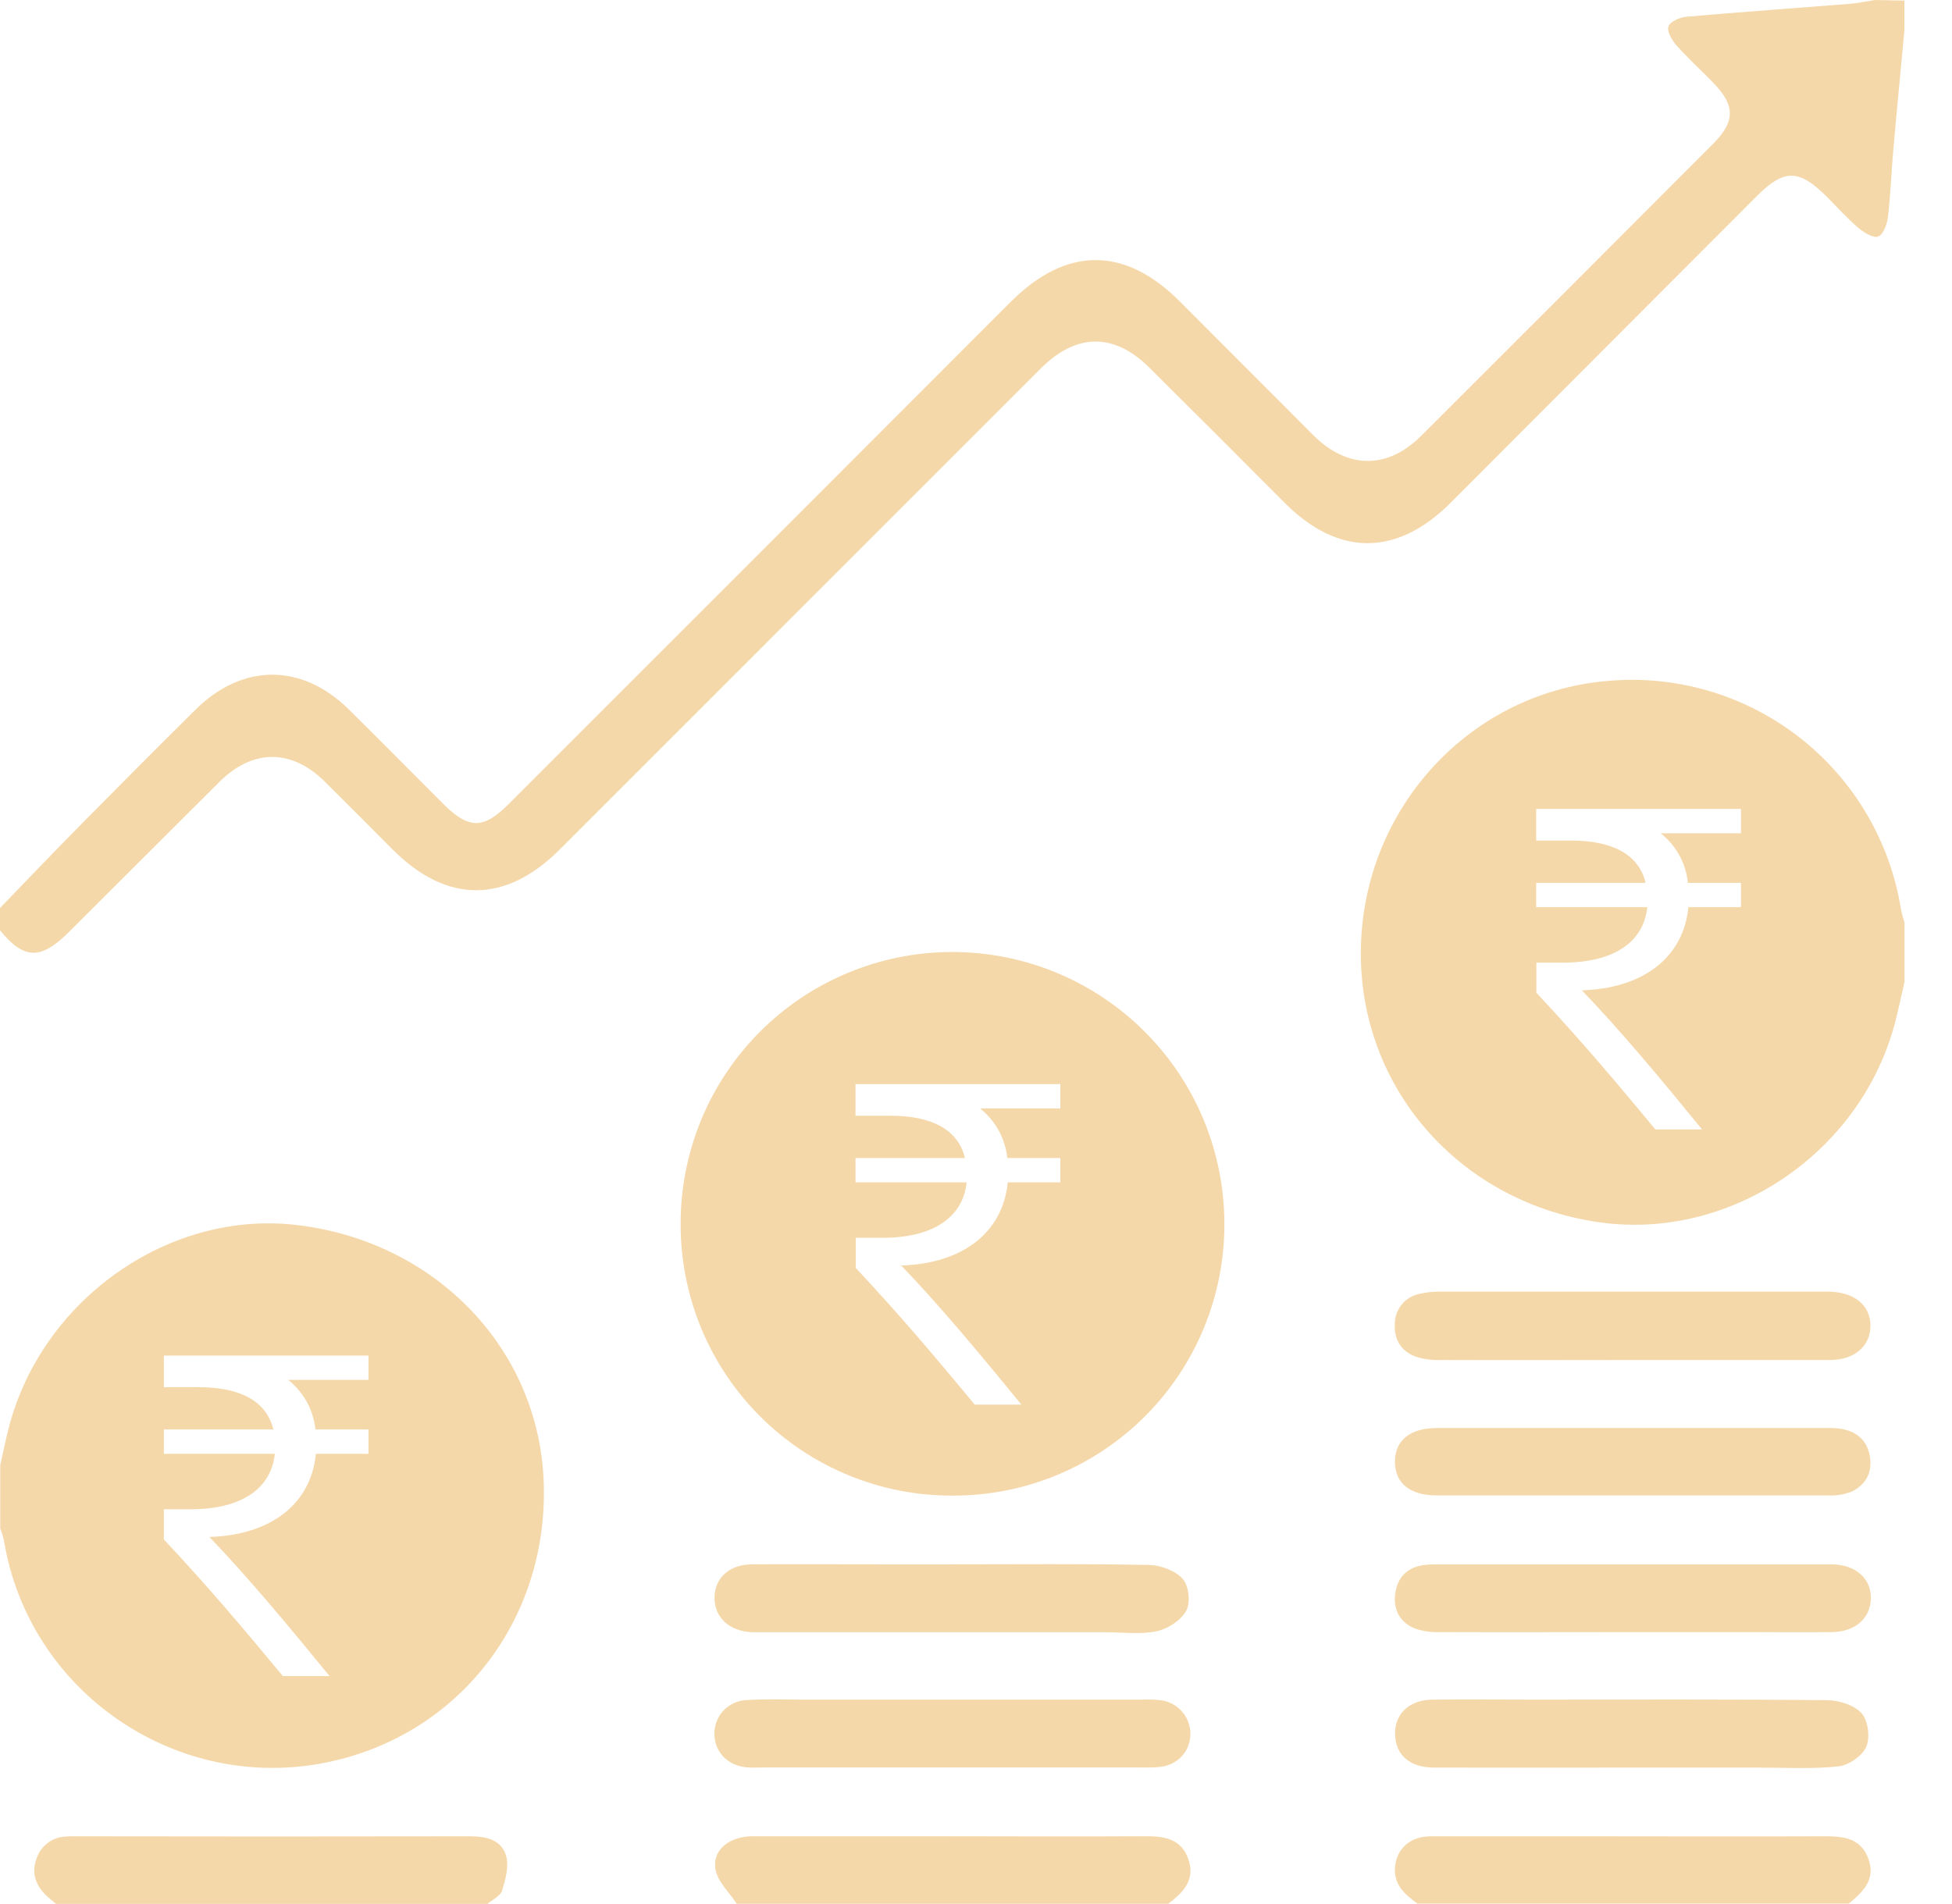 <svg width="41" height="40" viewBox="0 0 41 40" fill="none" xmlns="http://www.w3.org/2000/svg">
<path d="M15.708 37.131C15.824 37.139 15.942 37.131 16.059 37.131H23.862C24.018 37.131 24.174 37.137 24.331 37.124C24.721 37.092 24.991 36.812 25.003 36.446C25.008 36.269 24.947 36.096 24.831 35.961C24.716 35.827 24.554 35.74 24.378 35.718C24.248 35.704 24.118 35.7 23.988 35.706H16.849C16.459 35.706 16.068 35.69 15.677 35.716C15.493 35.724 15.319 35.804 15.193 35.939C15.067 36.075 14.999 36.254 15.005 36.439C15.016 36.824 15.298 37.103 15.708 37.131Z" fill="#F1C885" fill-opacity="0.7"/>
<path d="M24.042 38.576C22.547 38.585 21.051 38.576 19.556 38.576C18.306 38.576 17.056 38.576 15.81 38.576C15.317 38.576 14.951 38.871 15.029 39.279C15.078 39.537 15.32 39.757 15.475 39.995H24.536C24.849 39.76 25.114 39.495 24.96 39.057C24.806 38.62 24.446 38.573 24.042 38.576Z" fill="#F1C885" fill-opacity="0.7"/>
<path d="M19.994 20C19.244 20.001 18.501 20.149 17.809 20.438C17.116 20.726 16.487 21.148 15.958 21.679C15.429 22.211 15.009 22.842 14.724 23.535C14.439 24.229 14.294 24.973 14.296 25.723C14.296 26.473 14.443 27.216 14.73 27.909C15.018 28.602 15.439 29.231 15.97 29.76C16.502 30.29 17.132 30.709 17.826 30.994C18.52 31.279 19.264 31.424 20.014 31.42C20.764 31.422 21.507 31.275 22.201 30.988C22.894 30.701 23.524 30.28 24.054 29.749C24.584 29.218 25.003 28.587 25.289 27.893C25.574 27.199 25.72 26.456 25.717 25.706C25.716 24.955 25.567 24.212 25.279 23.519C24.991 22.826 24.569 22.197 24.037 21.667C23.506 21.137 22.875 20.718 22.181 20.431C21.488 20.145 20.744 19.999 19.994 20ZM22.271 23.286H20.585C20.745 23.413 20.878 23.57 20.976 23.749C21.074 23.928 21.136 24.125 21.157 24.328H22.271V24.839H21.167C21.065 25.881 20.237 26.545 18.929 26.586C19.726 27.414 20.595 28.456 21.453 29.509H20.474C19.677 28.548 18.931 27.659 17.974 26.637V26.004H18.535C19.639 26.004 20.232 25.544 20.303 24.839H17.969V24.328H20.268C20.125 23.736 19.583 23.439 18.694 23.439H17.969V22.775H22.271V23.286Z" fill="#F1C885" fill-opacity="0.7"/>
<path d="M15.796 34.29C15.9 34.29 16.004 34.29 16.109 34.29H23.208C23.572 34.29 23.947 34.341 24.296 34.269C24.531 34.22 24.806 34.039 24.917 33.837C25.01 33.669 24.97 33.312 24.842 33.169C24.686 32.996 24.381 32.882 24.139 32.877C22.762 32.85 21.384 32.864 20.006 32.864H18.48C17.583 32.864 16.683 32.859 15.789 32.864C15.32 32.869 15.016 33.147 15.008 33.553C14.999 33.975 15.317 34.271 15.796 34.29Z" fill="#F1C885" fill-opacity="0.7"/>
<path d="M6.195 25.731C3.528 25.435 0.882 27.306 0.186 29.987C0.118 30.249 0.065 30.516 0.005 30.781V32.109C0.036 32.192 0.063 32.276 0.083 32.362C0.593 35.487 3.603 37.613 6.73 37.05C9.567 36.537 11.515 34.091 11.421 31.161C11.333 28.336 9.136 26.058 6.195 25.731ZM7.739 28.989H6.053C6.213 29.116 6.346 29.273 6.445 29.452C6.543 29.631 6.604 29.828 6.625 30.031H7.739V30.542H6.635C6.534 31.584 5.706 32.248 4.398 32.289C5.195 33.117 6.063 34.159 6.922 35.212H5.942C5.146 34.252 4.399 33.362 3.442 32.341V31.707H4.004C5.108 31.707 5.7 31.247 5.772 30.542H3.442V30.031H5.742C5.598 29.439 5.056 29.142 4.167 29.142H3.442V28.478H7.739V28.989Z" fill="#F1C885" fill-opacity="0.7"/>
<path d="M9.879 38.577C7.11 38.582 4.34 38.582 1.57 38.577C1.505 38.577 1.44 38.577 1.375 38.583C1.238 38.589 1.106 38.637 0.997 38.721C0.888 38.805 0.807 38.92 0.766 39.052C0.657 39.342 0.746 39.587 0.949 39.799C1.019 39.871 1.101 39.931 1.177 39.997H10.239C10.346 39.906 10.51 39.832 10.546 39.719C10.617 39.484 10.692 39.213 10.632 38.994C10.539 38.656 10.221 38.577 9.879 38.577Z" fill="#F1C885" fill-opacity="0.7"/>
<path d="M38.286 38.577C36.621 38.584 34.957 38.577 33.292 38.577C32.213 38.577 31.134 38.577 30.055 38.577C29.622 38.577 29.342 38.833 29.302 39.21C29.263 39.587 29.506 39.799 29.771 39.991H38.833C39.127 39.745 39.406 39.491 39.243 39.046C39.074 38.594 38.692 38.575 38.286 38.577Z" fill="#F1C885" fill-opacity="0.7"/>
<path d="M33.755 14.306C30.786 14.562 28.53 17.11 28.584 20.138C28.635 22.977 30.754 25.299 33.642 25.685C36.332 26.041 39.006 24.264 39.769 21.609C39.862 21.286 39.925 20.955 40.003 20.629V19.379C39.975 19.294 39.95 19.207 39.931 19.119C39.706 17.683 38.942 16.385 37.795 15.491C36.648 14.597 35.203 14.173 33.755 14.306ZM36.567 17.505H34.881C35.041 17.631 35.174 17.789 35.273 17.968C35.371 18.147 35.432 18.344 35.453 18.547H36.567V19.058H35.463C35.362 20.1 34.534 20.764 33.226 20.805C34.023 21.633 34.892 22.675 35.75 23.727H34.77C33.974 22.767 33.227 21.878 32.27 20.856V20.223H32.832C33.936 20.223 34.528 19.762 34.6 19.058H32.266V18.547H34.565C34.421 17.955 33.88 17.658 32.991 17.658H32.266V16.994H36.567V17.505Z" fill="#F1C885" fill-opacity="0.7"/>
<path d="M39.379 0C39.213 0.026 39.049 0.062 38.883 0.078C37.729 0.17 36.573 0.251 35.419 0.352C35.284 0.364 35.087 0.449 35.046 0.552C35.005 0.654 35.113 0.835 35.202 0.942C35.444 1.214 35.714 1.461 35.97 1.723C36.449 2.208 36.456 2.546 35.981 3.022C33.941 5.068 31.898 7.112 29.853 9.154C29.14 9.866 28.305 9.857 27.587 9.145C26.65 8.208 25.712 7.268 24.775 6.327C23.622 5.173 22.395 5.177 21.236 6.335C17.722 9.853 14.206 13.371 10.689 16.887C10.152 17.426 9.849 17.423 9.309 16.887C8.647 16.225 7.99 15.559 7.322 14.899C6.334 13.928 5.088 13.934 4.105 14.91C3.31 15.698 2.52 16.491 1.733 17.288C1.15 17.878 0.577 18.479 0 19.075V19.544C0.502 20.159 0.854 20.169 1.434 19.593C2.494 18.536 3.553 17.479 4.613 16.422C5.309 15.731 6.12 15.73 6.815 16.414C7.296 16.89 7.772 17.371 8.25 17.85C9.389 18.988 10.616 18.987 11.759 17.845C15.127 14.476 18.495 11.107 21.863 7.739C22.612 6.991 23.402 6.987 24.148 7.73C25.099 8.676 26.047 9.623 26.993 10.573C28.116 11.695 29.344 11.691 30.473 10.559C32.616 8.414 34.758 6.267 36.9 4.12C37.473 3.545 37.785 3.548 38.369 4.132C38.59 4.352 38.799 4.588 39.036 4.79C39.151 4.888 39.354 5.01 39.452 4.969C39.561 4.921 39.638 4.706 39.655 4.555C39.711 4.078 39.727 3.595 39.77 3.116C39.842 2.29 39.926 1.464 40 0.638V0.013L39.379 0Z" fill="#F1C885" fill-opacity="0.7"/>
<path d="M38.442 27.136C38.391 27.136 38.338 27.136 38.286 27.136C35.62 27.136 32.955 27.136 30.291 27.136C30.122 27.13 29.953 27.147 29.789 27.187C29.649 27.221 29.524 27.301 29.435 27.414C29.346 27.527 29.297 27.668 29.297 27.812C29.278 28.132 29.422 28.376 29.715 28.493C29.887 28.552 30.067 28.578 30.249 28.571C31.588 28.577 32.927 28.571 34.265 28.571C35.656 28.571 37.047 28.571 38.438 28.571C38.955 28.571 39.286 28.277 39.287 27.853C39.288 27.43 38.964 27.155 38.442 27.136Z" fill="#F1C885" fill-opacity="0.7"/>
<path d="M30.113 37.134C31.505 37.138 32.895 37.134 34.286 37.134H36.938C37.497 37.134 38.06 37.168 38.612 37.109C38.828 37.087 39.112 36.891 39.198 36.7C39.283 36.509 39.24 36.153 39.105 35.997C38.953 35.824 38.636 35.72 38.389 35.718C36.335 35.697 34.281 35.706 32.227 35.706C31.512 35.706 30.798 35.699 30.083 35.706C29.596 35.713 29.29 36.01 29.302 36.437C29.313 36.863 29.603 37.131 30.113 37.134Z" fill="#F1C885" fill-opacity="0.7"/>
<path d="M38.336 32.865H30.225C30.121 32.862 30.016 32.866 29.913 32.877C29.558 32.925 29.348 33.138 29.305 33.485C29.261 33.833 29.414 34.101 29.748 34.223C29.908 34.272 30.076 34.295 30.244 34.288C31.583 34.293 32.922 34.288 34.26 34.288H36.682C37.281 34.288 37.878 34.294 38.479 34.288C38.968 34.281 39.288 33.997 39.296 33.581C39.304 33.166 38.984 32.878 38.498 32.865C38.442 32.864 38.388 32.865 38.336 32.865Z" fill="#F1C885" fill-opacity="0.7"/>
<path d="M38.45 30C35.694 30 32.939 30 30.183 30C29.62 30 29.303 30.258 29.299 30.703C29.295 31.148 29.605 31.415 30.171 31.416C31.536 31.416 32.901 31.416 34.265 31.416C35.643 31.416 37.022 31.416 38.399 31.416C38.566 31.425 38.734 31.398 38.89 31.337C39.203 31.187 39.341 30.912 39.269 30.564C39.193 30.195 38.911 30 38.45 30Z" fill="#F1C885" fill-opacity="0.7"/>
</svg>
